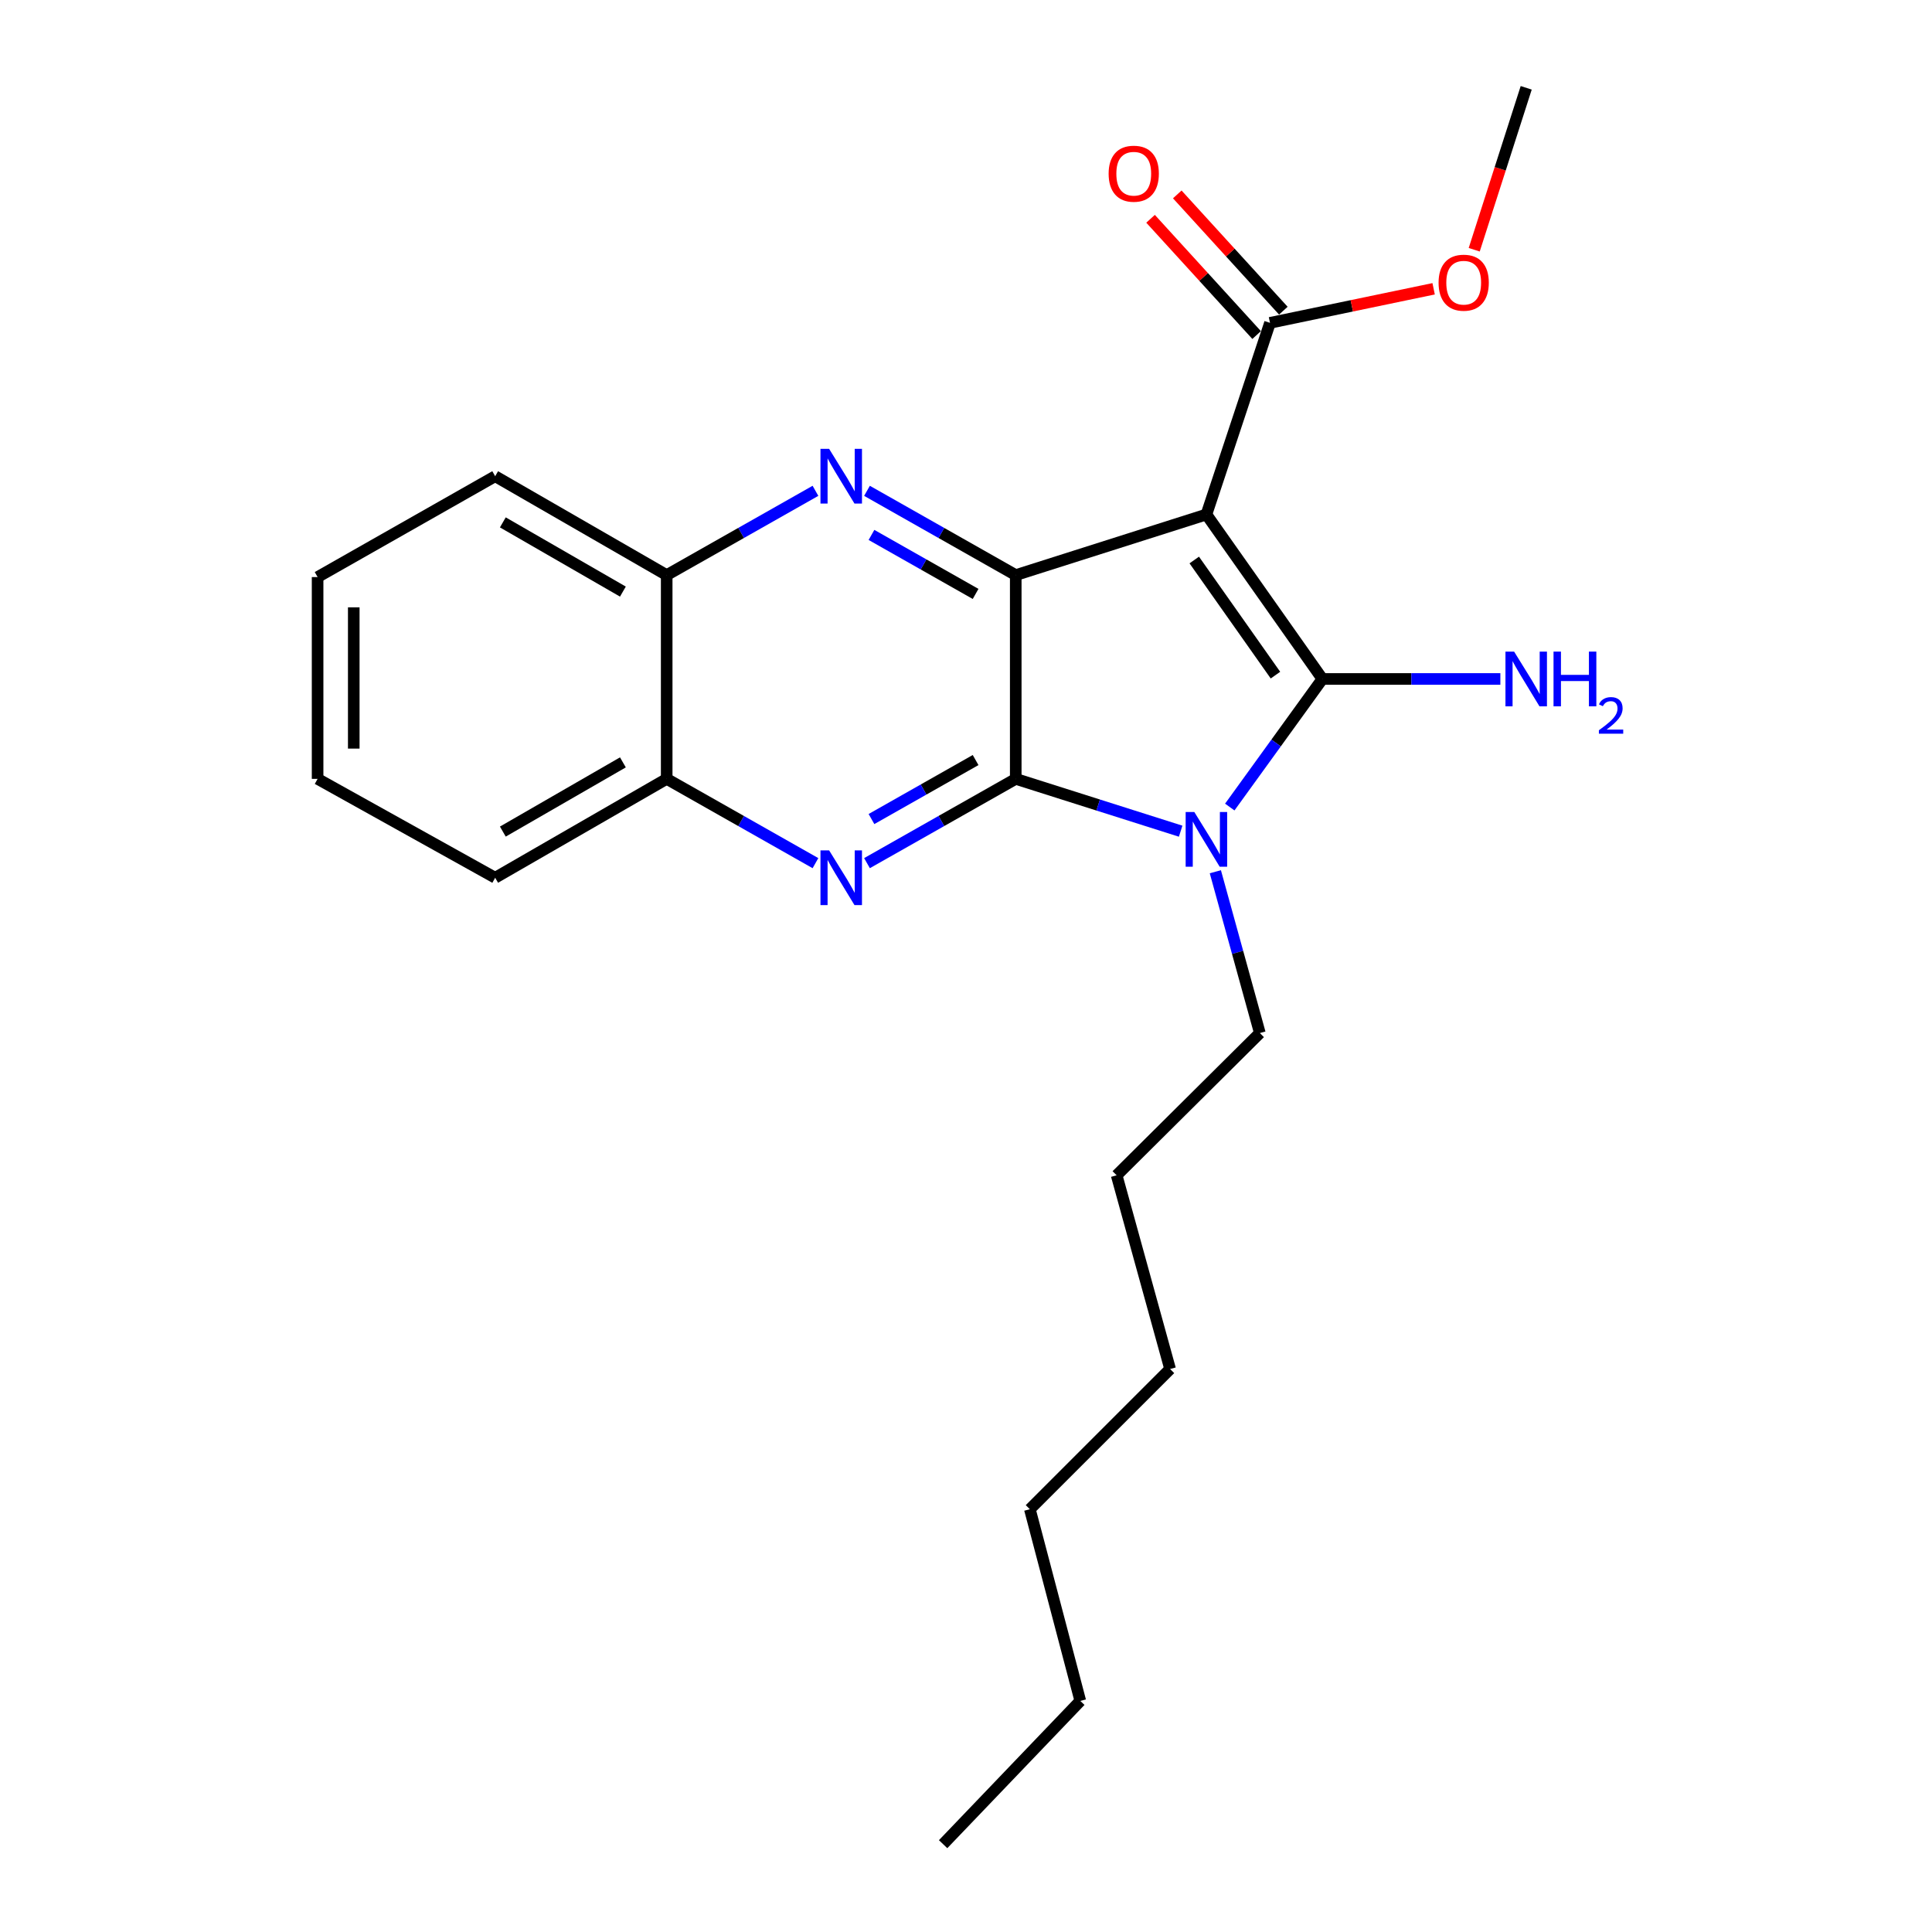 <?xml version='1.0' encoding='iso-8859-1'?>
<svg version='1.1' baseProfile='full'
              xmlns='http://www.w3.org/2000/svg'
                      xmlns:rdkit='http://www.rdkit.org/xml'
                      xmlns:xlink='http://www.w3.org/1999/xlink'
                  xml:space='preserve'
width='1000px' height='1000px' viewBox='0 0 1000 1000'>
<!-- END OF HEADER -->
<rect style='opacity:1.0;fill:#FFFFFF;stroke:none' width='1000' height='1000' x='0' y='0'> </rect>
<path class='bond-0' d='M 684.474,351.431 L 624.435,266.301' style='fill:none;fill-rule:evenodd;stroke:#000000;stroke-width:6px;stroke-linecap:butt;stroke-linejoin:miter;stroke-opacity:1' />
<path class='bond-0' d='M 660.173,349.449 L 618.145,289.858' style='fill:none;fill-rule:evenodd;stroke:#000000;stroke-width:6px;stroke-linecap:butt;stroke-linejoin:miter;stroke-opacity:1' />
<path class='bond-2' d='M 684.474,351.431 L 660.501,384.58' style='fill:none;fill-rule:evenodd;stroke:#000000;stroke-width:6px;stroke-linecap:butt;stroke-linejoin:miter;stroke-opacity:1' />
<path class='bond-2' d='M 660.501,384.58 L 636.528,417.729' style='fill:none;fill-rule:evenodd;stroke:#0000FF;stroke-width:6px;stroke-linecap:butt;stroke-linejoin:miter;stroke-opacity:1' />
<path class='bond-9' d='M 684.474,351.431 L 730.53,351.431' style='fill:none;fill-rule:evenodd;stroke:#000000;stroke-width:6px;stroke-linecap:butt;stroke-linejoin:miter;stroke-opacity:1' />
<path class='bond-9' d='M 730.53,351.431 L 776.586,351.431' style='fill:none;fill-rule:evenodd;stroke:#0000FF;stroke-width:6px;stroke-linecap:butt;stroke-linejoin:miter;stroke-opacity:1' />
<path class='bond-3' d='M 624.435,266.301 L 525.746,297.672' style='fill:none;fill-rule:evenodd;stroke:#000000;stroke-width:6px;stroke-linecap:butt;stroke-linejoin:miter;stroke-opacity:1' />
<path class='bond-6' d='M 624.435,266.301 L 657.345,167.113' style='fill:none;fill-rule:evenodd;stroke:#000000;stroke-width:6px;stroke-linecap:butt;stroke-linejoin:miter;stroke-opacity:1' />
<path class='bond-1' d='M 525.746,403.141 L 568.426,416.681' style='fill:none;fill-rule:evenodd;stroke:#000000;stroke-width:6px;stroke-linecap:butt;stroke-linejoin:miter;stroke-opacity:1' />
<path class='bond-1' d='M 568.426,416.681 L 611.106,430.222' style='fill:none;fill-rule:evenodd;stroke:#0000FF;stroke-width:6px;stroke-linecap:butt;stroke-linejoin:miter;stroke-opacity:1' />
<path class='bond-4' d='M 525.746,403.141 L 487.249,424.953' style='fill:none;fill-rule:evenodd;stroke:#000000;stroke-width:6px;stroke-linecap:butt;stroke-linejoin:miter;stroke-opacity:1' />
<path class='bond-4' d='M 487.249,424.953 L 448.752,446.765' style='fill:none;fill-rule:evenodd;stroke:#0000FF;stroke-width:6px;stroke-linecap:butt;stroke-linejoin:miter;stroke-opacity:1' />
<path class='bond-4' d='M 504.97,393.4 L 478.022,408.669' style='fill:none;fill-rule:evenodd;stroke:#000000;stroke-width:6px;stroke-linecap:butt;stroke-linejoin:miter;stroke-opacity:1' />
<path class='bond-4' d='M 478.022,408.669 L 451.075,423.937' style='fill:none;fill-rule:evenodd;stroke:#0000FF;stroke-width:6px;stroke-linecap:butt;stroke-linejoin:miter;stroke-opacity:1' />
<path class='bond-23' d='M 525.746,403.141 L 525.746,297.672' style='fill:none;fill-rule:evenodd;stroke:#000000;stroke-width:6px;stroke-linecap:butt;stroke-linejoin:miter;stroke-opacity:1' />
<path class='bond-11' d='M 629.059,451.21 L 640.576,492.954' style='fill:none;fill-rule:evenodd;stroke:#0000FF;stroke-width:6px;stroke-linecap:butt;stroke-linejoin:miter;stroke-opacity:1' />
<path class='bond-11' d='M 640.576,492.954 L 652.094,534.699' style='fill:none;fill-rule:evenodd;stroke:#000000;stroke-width:6px;stroke-linecap:butt;stroke-linejoin:miter;stroke-opacity:1' />
<path class='bond-5' d='M 525.746,297.672 L 487.249,275.86' style='fill:none;fill-rule:evenodd;stroke:#000000;stroke-width:6px;stroke-linecap:butt;stroke-linejoin:miter;stroke-opacity:1' />
<path class='bond-5' d='M 487.249,275.86 L 448.752,254.049' style='fill:none;fill-rule:evenodd;stroke:#0000FF;stroke-width:6px;stroke-linecap:butt;stroke-linejoin:miter;stroke-opacity:1' />
<path class='bond-5' d='M 504.97,307.413 L 478.022,292.145' style='fill:none;fill-rule:evenodd;stroke:#000000;stroke-width:6px;stroke-linecap:butt;stroke-linejoin:miter;stroke-opacity:1' />
<path class='bond-5' d='M 478.022,292.145 L 451.075,276.877' style='fill:none;fill-rule:evenodd;stroke:#0000FF;stroke-width:6px;stroke-linecap:butt;stroke-linejoin:miter;stroke-opacity:1' />
<path class='bond-7' d='M 422.081,446.766 L 383.579,424.953' style='fill:none;fill-rule:evenodd;stroke:#0000FF;stroke-width:6px;stroke-linecap:butt;stroke-linejoin:miter;stroke-opacity:1' />
<path class='bond-7' d='M 383.579,424.953 L 345.078,403.141' style='fill:none;fill-rule:evenodd;stroke:#000000;stroke-width:6px;stroke-linecap:butt;stroke-linejoin:miter;stroke-opacity:1' />
<path class='bond-8' d='M 422.081,254.048 L 383.579,275.86' style='fill:none;fill-rule:evenodd;stroke:#0000FF;stroke-width:6px;stroke-linecap:butt;stroke-linejoin:miter;stroke-opacity:1' />
<path class='bond-8' d='M 383.579,275.86 L 345.078,297.672' style='fill:none;fill-rule:evenodd;stroke:#000000;stroke-width:6px;stroke-linecap:butt;stroke-linejoin:miter;stroke-opacity:1' />
<path class='bond-10' d='M 664.258,160.805 L 636.806,130.718' style='fill:none;fill-rule:evenodd;stroke:#000000;stroke-width:6px;stroke-linecap:butt;stroke-linejoin:miter;stroke-opacity:1' />
<path class='bond-10' d='M 636.806,130.718 L 609.354,100.63' style='fill:none;fill-rule:evenodd;stroke:#FF0000;stroke-width:6px;stroke-linecap:butt;stroke-linejoin:miter;stroke-opacity:1' />
<path class='bond-10' d='M 650.432,173.421 L 622.98,143.333' style='fill:none;fill-rule:evenodd;stroke:#000000;stroke-width:6px;stroke-linecap:butt;stroke-linejoin:miter;stroke-opacity:1' />
<path class='bond-10' d='M 622.98,143.333 L 595.527,113.246' style='fill:none;fill-rule:evenodd;stroke:#FF0000;stroke-width:6px;stroke-linecap:butt;stroke-linejoin:miter;stroke-opacity:1' />
<path class='bond-12' d='M 657.345,167.113 L 699.694,158.294' style='fill:none;fill-rule:evenodd;stroke:#000000;stroke-width:6px;stroke-linecap:butt;stroke-linejoin:miter;stroke-opacity:1' />
<path class='bond-12' d='M 699.694,158.294 L 742.044,149.474' style='fill:none;fill-rule:evenodd;stroke:#FF0000;stroke-width:6px;stroke-linecap:butt;stroke-linejoin:miter;stroke-opacity:1' />
<path class='bond-14' d='M 345.078,403.141 L 256.298,454.321' style='fill:none;fill-rule:evenodd;stroke:#000000;stroke-width:6px;stroke-linecap:butt;stroke-linejoin:miter;stroke-opacity:1' />
<path class='bond-14' d='M 322.413,394.603 L 260.267,430.429' style='fill:none;fill-rule:evenodd;stroke:#000000;stroke-width:6px;stroke-linecap:butt;stroke-linejoin:miter;stroke-opacity:1' />
<path class='bond-24' d='M 345.078,403.141 L 345.078,297.672' style='fill:none;fill-rule:evenodd;stroke:#000000;stroke-width:6px;stroke-linecap:butt;stroke-linejoin:miter;stroke-opacity:1' />
<path class='bond-13' d='M 345.078,297.672 L 256.298,246.493' style='fill:none;fill-rule:evenodd;stroke:#000000;stroke-width:6px;stroke-linecap:butt;stroke-linejoin:miter;stroke-opacity:1' />
<path class='bond-13' d='M 322.413,306.211 L 260.267,270.385' style='fill:none;fill-rule:evenodd;stroke:#000000;stroke-width:6px;stroke-linecap:butt;stroke-linejoin:miter;stroke-opacity:1' />
<path class='bond-16' d='M 652.094,534.699 L 577.976,608.338' style='fill:none;fill-rule:evenodd;stroke:#000000;stroke-width:6px;stroke-linecap:butt;stroke-linejoin:miter;stroke-opacity:1' />
<path class='bond-15' d='M 763.052,129.267 L 776.508,87.361' style='fill:none;fill-rule:evenodd;stroke:#FF0000;stroke-width:6px;stroke-linecap:butt;stroke-linejoin:miter;stroke-opacity:1' />
<path class='bond-15' d='M 776.508,87.361 L 789.963,45.455' style='fill:none;fill-rule:evenodd;stroke:#000000;stroke-width:6px;stroke-linecap:butt;stroke-linejoin:miter;stroke-opacity:1' />
<path class='bond-22' d='M 256.298,246.493 L 164.389,298.691' style='fill:none;fill-rule:evenodd;stroke:#000000;stroke-width:6px;stroke-linecap:butt;stroke-linejoin:miter;stroke-opacity:1' />
<path class='bond-21' d='M 256.298,454.321 L 164.389,403.141' style='fill:none;fill-rule:evenodd;stroke:#000000;stroke-width:6px;stroke-linecap:butt;stroke-linejoin:miter;stroke-opacity:1' />
<path class='bond-19' d='M 577.976,608.338 L 605.645,708.598' style='fill:none;fill-rule:evenodd;stroke:#000000;stroke-width:6px;stroke-linecap:butt;stroke-linejoin:miter;stroke-opacity:1' />
<path class='bond-17' d='M 559.166,880.396 L 533.056,781.177' style='fill:none;fill-rule:evenodd;stroke:#000000;stroke-width:6px;stroke-linecap:butt;stroke-linejoin:miter;stroke-opacity:1' />
<path class='bond-20' d='M 559.166,880.396 L 488.156,954.545' style='fill:none;fill-rule:evenodd;stroke:#000000;stroke-width:6px;stroke-linecap:butt;stroke-linejoin:miter;stroke-opacity:1' />
<path class='bond-18' d='M 533.056,781.177 L 605.645,708.598' style='fill:none;fill-rule:evenodd;stroke:#000000;stroke-width:6px;stroke-linecap:butt;stroke-linejoin:miter;stroke-opacity:1' />
<path class='bond-25' d='M 164.389,403.141 L 164.389,298.691' style='fill:none;fill-rule:evenodd;stroke:#000000;stroke-width:6px;stroke-linecap:butt;stroke-linejoin:miter;stroke-opacity:1' />
<path class='bond-25' d='M 183.105,387.474 L 183.105,314.359' style='fill:none;fill-rule:evenodd;stroke:#000000;stroke-width:6px;stroke-linecap:butt;stroke-linejoin:miter;stroke-opacity:1' />
<path  class='atom-3' d='M 618.175 420.29
L 627.455 435.29
Q 628.375 436.77, 629.855 439.45
Q 631.335 442.13, 631.415 442.29
L 631.415 420.29
L 635.175 420.29
L 635.175 448.61
L 631.295 448.61
L 621.335 432.21
Q 620.175 430.29, 618.935 428.09
Q 617.735 425.89, 617.375 425.21
L 617.375 448.61
L 613.695 448.61
L 613.695 420.29
L 618.175 420.29
' fill='#0000FF'/>
<path  class='atom-5' d='M 429.157 440.161
L 438.437 455.161
Q 439.357 456.641, 440.837 459.321
Q 442.317 462.001, 442.397 462.161
L 442.397 440.161
L 446.157 440.161
L 446.157 468.481
L 442.277 468.481
L 432.317 452.081
Q 431.157 450.161, 429.917 447.961
Q 428.717 445.761, 428.357 445.081
L 428.357 468.481
L 424.677 468.481
L 424.677 440.161
L 429.157 440.161
' fill='#0000FF'/>
<path  class='atom-6' d='M 429.157 232.333
L 438.437 247.333
Q 439.357 248.813, 440.837 251.493
Q 442.317 254.173, 442.397 254.333
L 442.397 232.333
L 446.157 232.333
L 446.157 260.653
L 442.277 260.653
L 432.317 244.253
Q 431.157 242.333, 429.917 240.133
Q 428.717 237.933, 428.357 237.253
L 428.357 260.653
L 424.677 260.653
L 424.677 232.333
L 429.157 232.333
' fill='#0000FF'/>
<path  class='atom-10' d='M 783.703 337.271
L 792.983 352.271
Q 793.903 353.751, 795.383 356.431
Q 796.863 359.111, 796.943 359.271
L 796.943 337.271
L 800.703 337.271
L 800.703 365.591
L 796.823 365.591
L 786.863 349.191
Q 785.703 347.271, 784.463 345.071
Q 783.263 342.871, 782.903 342.191
L 782.903 365.591
L 779.223 365.591
L 779.223 337.271
L 783.703 337.271
' fill='#0000FF'/>
<path  class='atom-10' d='M 804.103 337.271
L 807.943 337.271
L 807.943 349.311
L 822.423 349.311
L 822.423 337.271
L 826.263 337.271
L 826.263 365.591
L 822.423 365.591
L 822.423 352.511
L 807.943 352.511
L 807.943 365.591
L 804.103 365.591
L 804.103 337.271
' fill='#0000FF'/>
<path  class='atom-10' d='M 827.636 364.597
Q 828.322 362.829, 829.959 361.852
Q 831.596 360.849, 833.866 360.849
Q 836.691 360.849, 838.275 362.38
Q 839.859 363.911, 839.859 366.63
Q 839.859 369.402, 837.8 371.989
Q 835.767 374.577, 831.543 377.639
L 840.176 377.639
L 840.176 379.751
L 827.583 379.751
L 827.583 377.982
Q 831.068 375.501, 833.127 373.653
Q 835.213 371.805, 836.216 370.141
Q 837.219 368.478, 837.219 366.762
Q 837.219 364.967, 836.322 363.964
Q 835.424 362.961, 833.866 362.961
Q 832.362 362.961, 831.358 363.568
Q 830.355 364.175, 829.642 365.521
L 827.636 364.597
' fill='#0000FF'/>
<path  class='atom-11' d='M 573.825 89.903
Q 573.825 83.103, 577.185 79.303
Q 580.545 75.504, 586.825 75.504
Q 593.105 75.504, 596.465 79.303
Q 599.825 83.103, 599.825 89.903
Q 599.825 96.784, 596.425 100.704
Q 593.025 104.584, 586.825 104.584
Q 580.585 104.584, 577.185 100.704
Q 573.825 96.823, 573.825 89.903
M 586.825 101.384
Q 591.145 101.384, 593.465 98.504
Q 595.825 95.584, 595.825 89.903
Q 595.825 84.344, 593.465 81.543
Q 591.145 78.704, 586.825 78.704
Q 582.505 78.704, 580.145 81.504
Q 577.825 84.303, 577.825 89.903
Q 577.825 95.624, 580.145 98.504
Q 582.505 101.384, 586.825 101.384
' fill='#FF0000'/>
<path  class='atom-13' d='M 744.604 146.314
Q 744.604 139.514, 747.964 135.714
Q 751.324 131.914, 757.604 131.914
Q 763.884 131.914, 767.244 135.714
Q 770.604 139.514, 770.604 146.314
Q 770.604 153.194, 767.204 157.114
Q 763.804 160.994, 757.604 160.994
Q 751.364 160.994, 747.964 157.114
Q 744.604 153.234, 744.604 146.314
M 757.604 157.794
Q 761.924 157.794, 764.244 154.914
Q 766.604 151.994, 766.604 146.314
Q 766.604 140.754, 764.244 137.954
Q 761.924 135.114, 757.604 135.114
Q 753.284 135.114, 750.924 137.914
Q 748.604 140.714, 748.604 146.314
Q 748.604 152.034, 750.924 154.914
Q 753.284 157.794, 757.604 157.794
' fill='#FF0000'/>
</svg>
